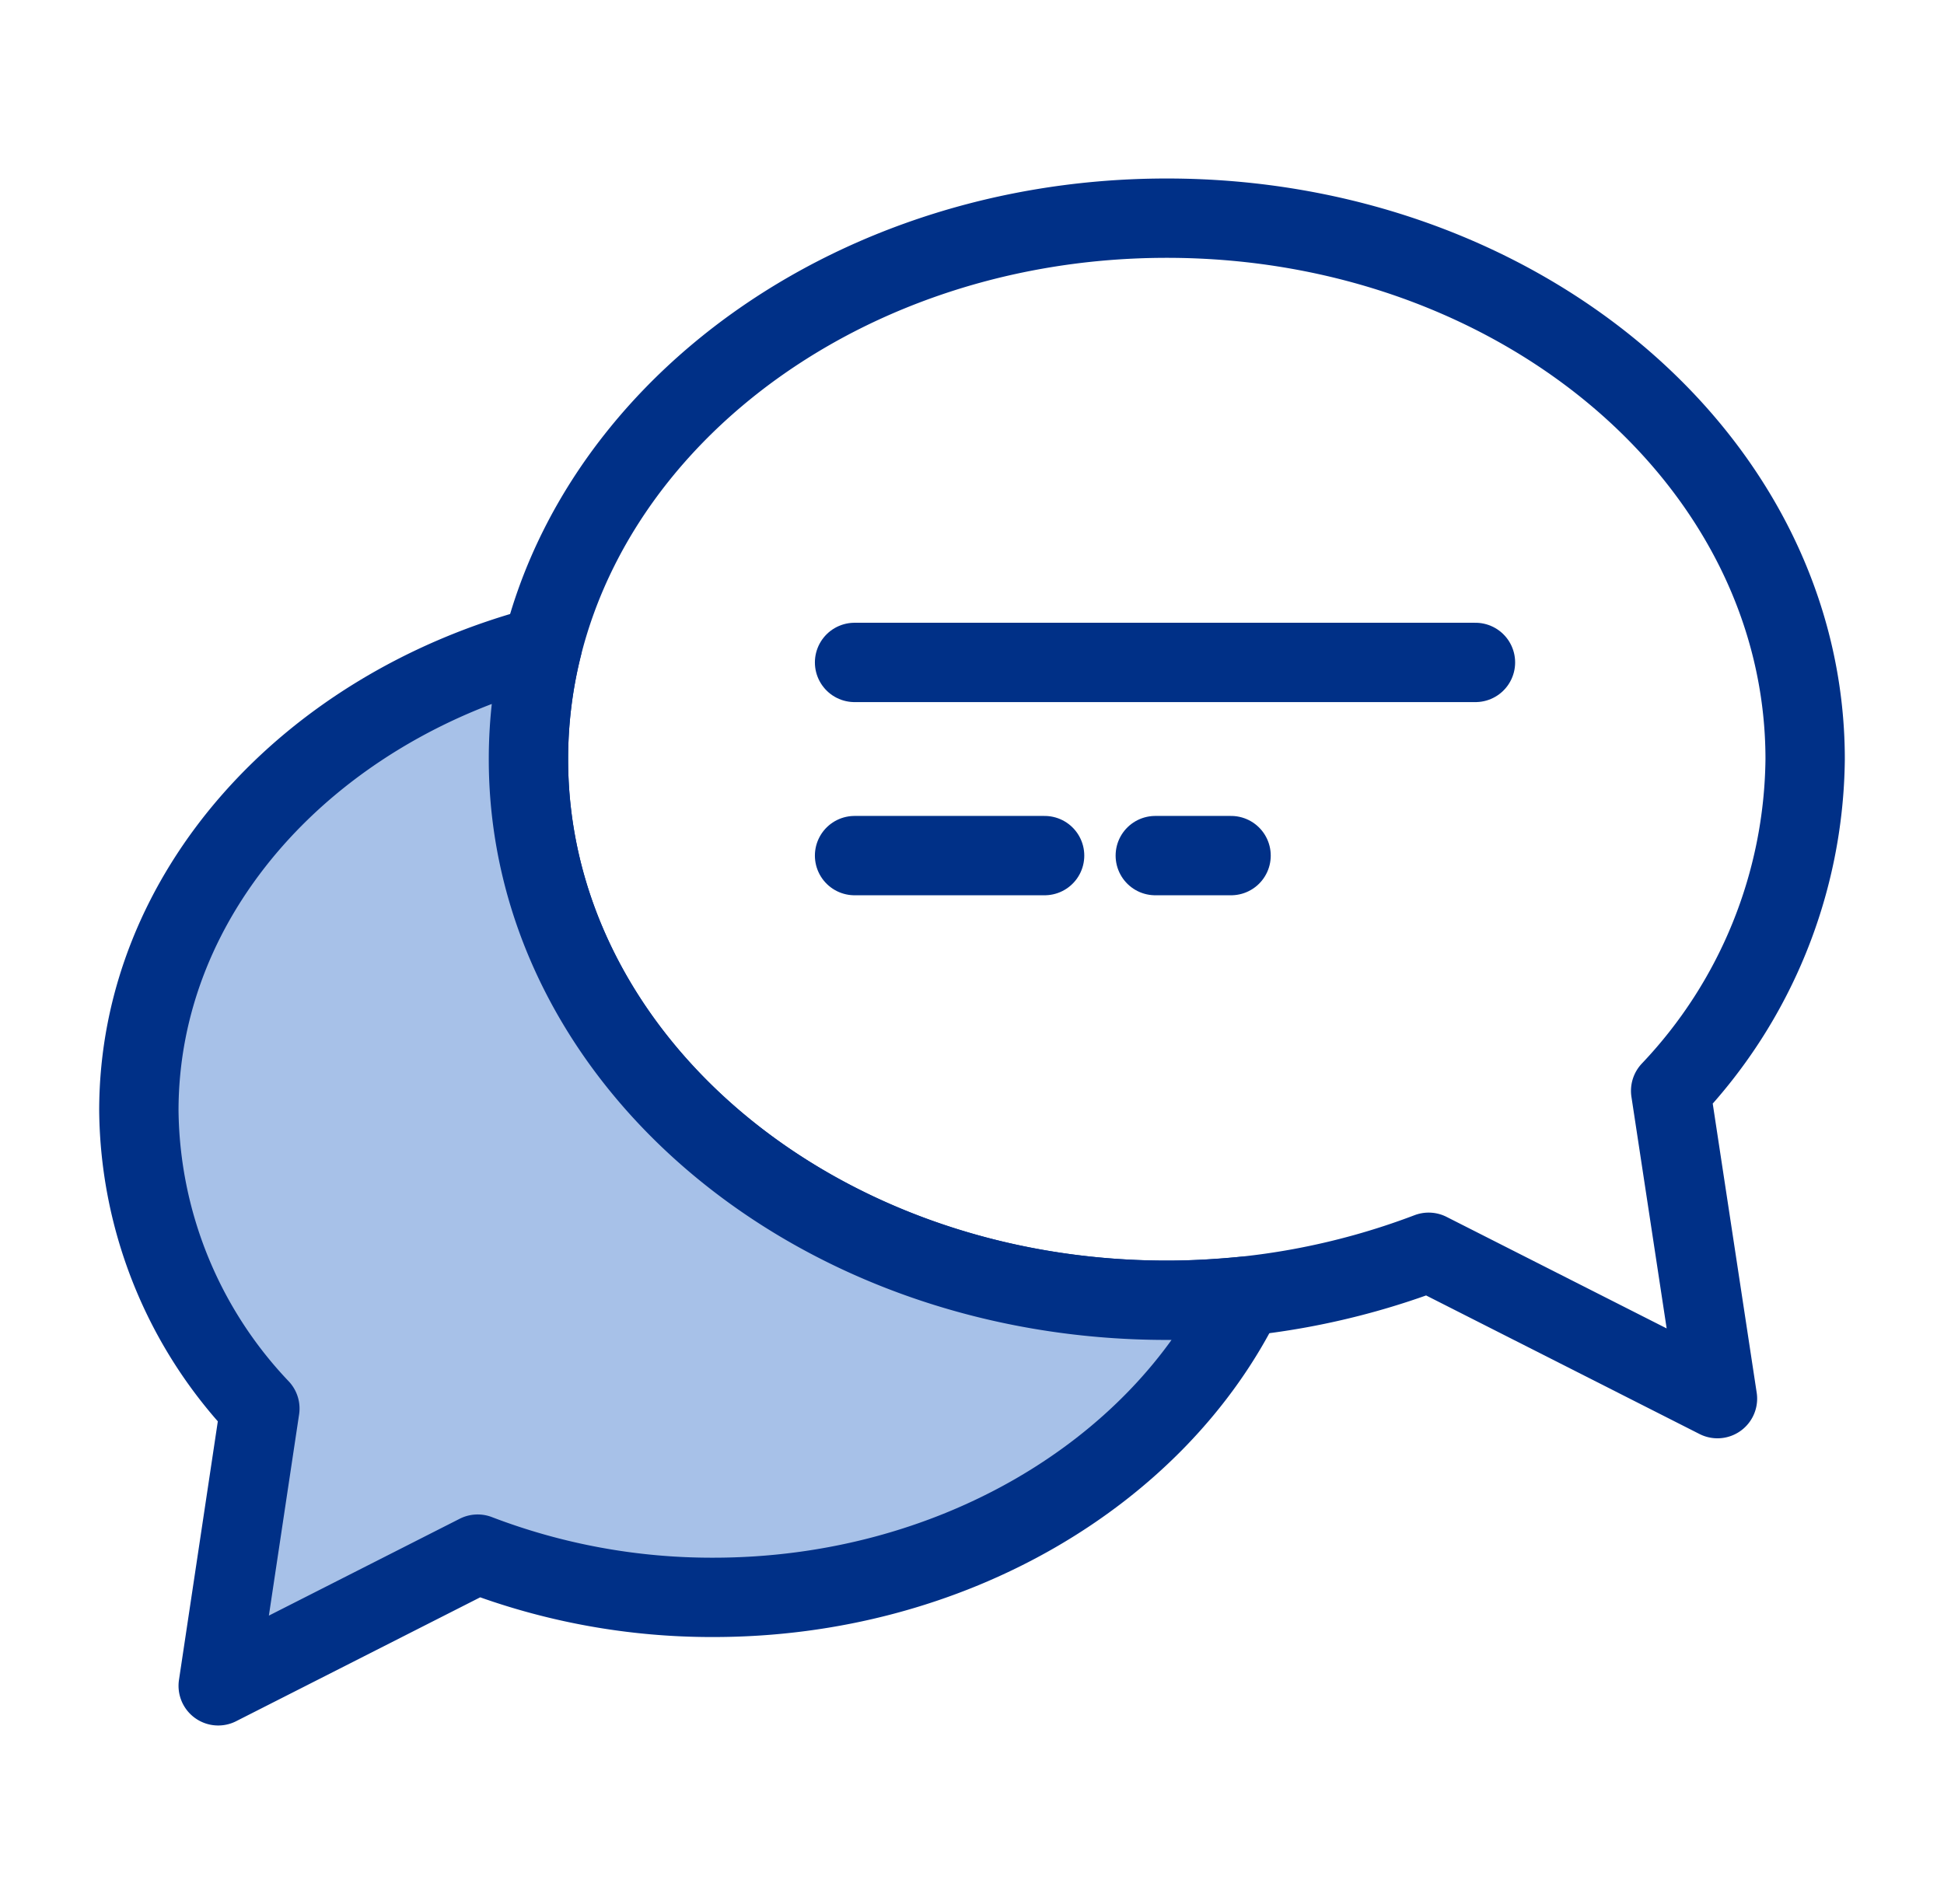 <svg width="49" height="48" viewBox="0 0 49 48" fill="none" xmlns="http://www.w3.org/2000/svg"><g clip-path="url(#clip0_1505_32101)" stroke="#003087" stroke-width="2" stroke-linejoin="round"><path clip-rule="evenodd" d="M42.11 27.5a12.32 12.32 0 003.39-8.36c0-7.53-7.2-13.64-16.09-13.64s-16.09 6.11-16.09 13.64 7.18 13.64 16.09 13.64a18.52 18.52 0 006.6-1.21l7.28 3.69-1.18-7.76z"/><path d="M29.41 32.78c-8.89 0-16.09-6.1-16.09-13.64 0-.96.117-1.918.35-2.85C7.78 17.84 3.5 22.5 3.5 28a11.06 11.06 0 003.05 7.51L5.5 42.5l6.54-3.32a16.5 16.5 0 005.94 1.09c6 0 11.2-3.14 13.37-7.59-.64.06-1.29.1-1.94.1z" fill="#A7C1E8" stroke-linecap="round"/><path d="M21.54 16.7h15.65M21.54 21.57h4.79M29.12 21.57h1.91" stroke-linecap="round"/></g><defs><clipPath id="clip0_1505_32101"><path fill="#fff" transform="translate(.5)" d="M0 0h48v48H0z"/></clipPath></defs></svg>